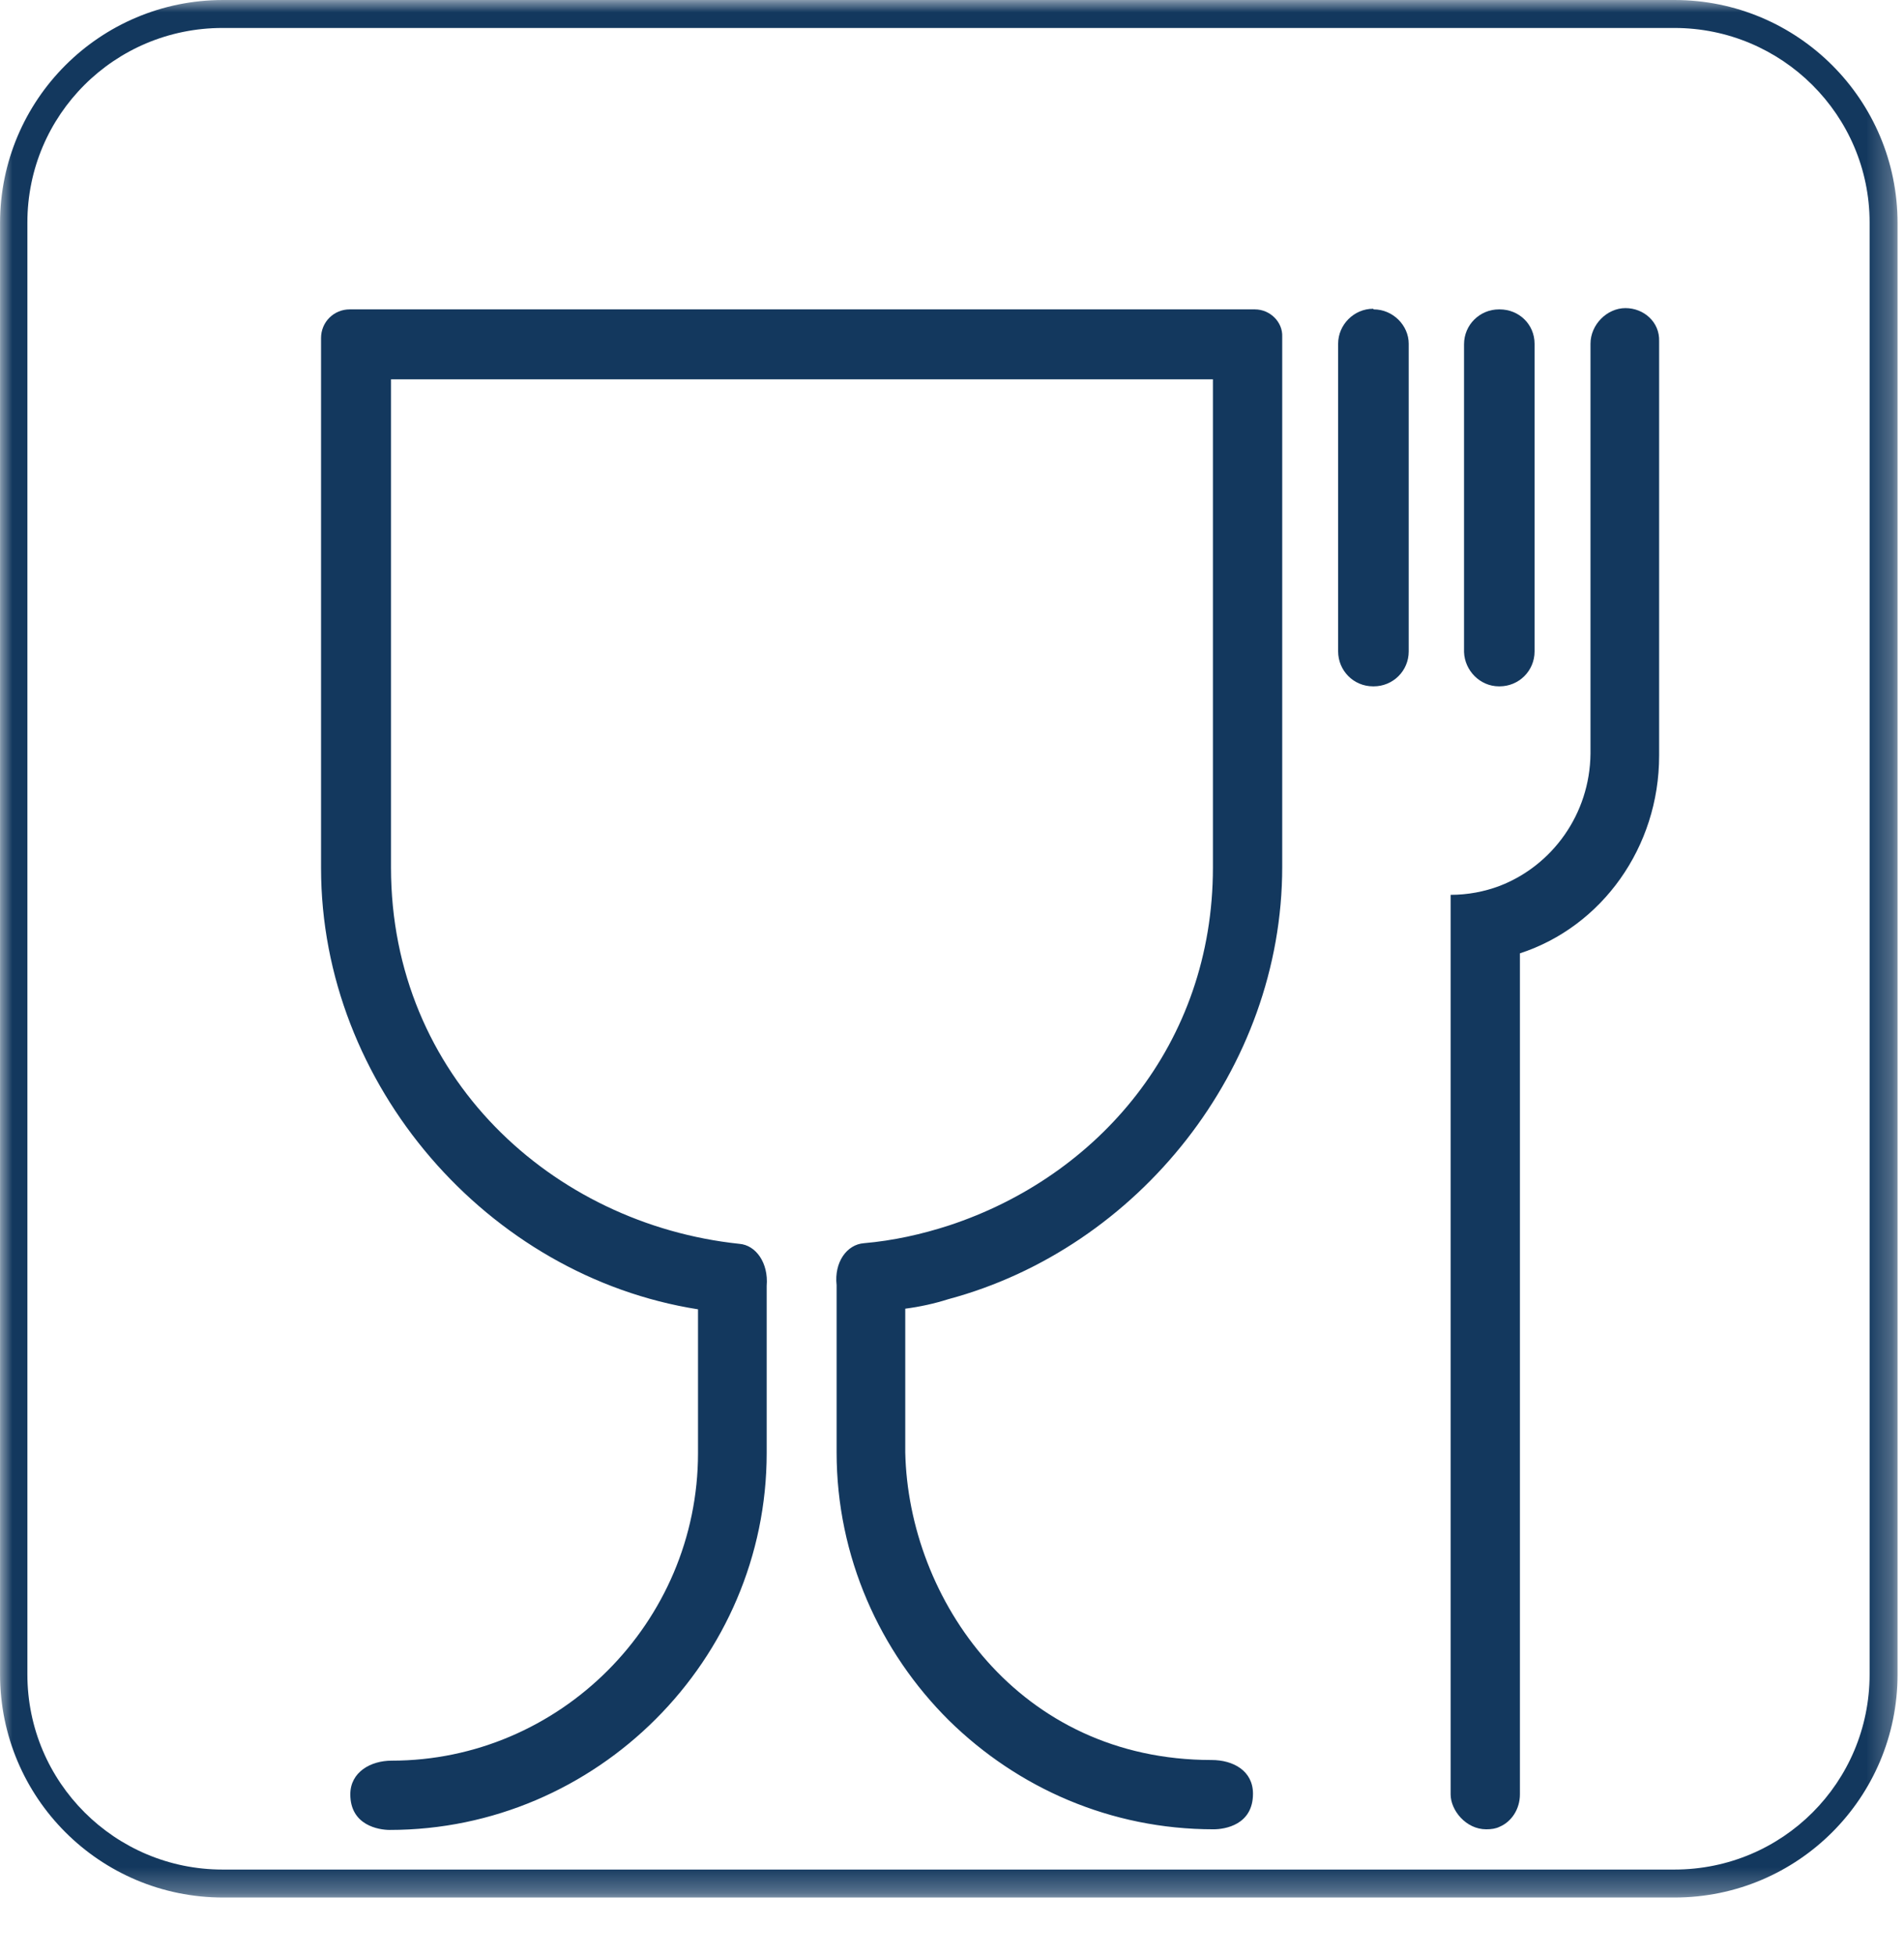 <svg width="76" height="78" viewBox="0 0 76 78" fill="none" xmlns="http://www.w3.org/2000/svg">
<mask id="mask0_111_470" style="mask-type:luminance" maskUnits="userSpaceOnUse" x="0" y="0" width="76" height="76">
<path d="M75.743 0H0.002V75.713H75.743V0Z" fill="white"/>
</mask>
<g mask="url(#mask0_111_470)">
<path d="M66.837 0H8.908C3.986 0 0.002 3.982 0.002 8.903V66.81C0.002 71.731 3.986 75.713 8.908 75.713H66.837C71.76 75.713 75.743 71.731 75.743 66.81V8.903C75.743 3.982 71.76 0 66.837 0ZM74.627 66.81C74.627 71.122 71.15 74.597 66.837 74.597H8.883C4.595 74.597 1.093 71.122 1.093 66.81V8.878C1.093 4.591 4.569 1.116 8.883 1.116H66.837C71.125 1.116 74.627 4.591 74.627 8.878V66.81Z" fill="#13385E"/>
</g>
<g filter="url(#filter0_d_111_470)">
<path d="M64.881 8.294C64.145 8.294 63.486 8.954 63.486 9.715V26.075C63.46 28.484 61.963 30.539 59.857 31.35C59.248 31.579 58.588 31.705 57.903 31.705V67.596C57.903 68.23 58.512 68.991 59.324 68.991C59.527 68.991 59.705 68.966 59.857 68.89C60.339 68.687 60.669 68.179 60.669 67.596V34.039C63.942 32.974 66.226 29.803 66.226 26.151V9.613C66.251 8.852 65.617 8.294 64.881 8.294Z" fill="#13385E"/>
</g>
<mask id="mask1_111_470" style="mask-type:luminance" maskUnits="userSpaceOnUse" x="0" y="0" width="76" height="76">
<path d="M75.743 0H0.002V75.713H75.743V0Z" fill="white"/>
</mask>
<g mask="url(#mask1_111_470)">
<g filter="url(#filter1_d_111_470)">
<path d="M59.833 23.386H59.858C60.62 23.386 61.254 22.777 61.254 21.991V9.715C61.254 8.954 60.645 8.345 59.858 8.345H59.833C59.072 8.345 58.438 8.954 58.438 9.74V22.016C58.463 22.752 59.072 23.386 59.833 23.386Z" fill="#13385E"/>
</g>
<g filter="url(#filter2_d_111_470)">
<mask id="mask2_111_470" style="mask-type:luminance" maskUnits="userSpaceOnUse" x="0" y="0" width="76" height="76">
<path d="M75.743 0H0.002V75.713H75.743V0Z" fill="white"/>
</mask>
<g mask="url(#mask2_111_470)">
<path d="M54.834 8.345L54.809 8.32C54.047 8.32 53.413 8.954 53.413 9.715V21.991C53.413 22.752 54.022 23.386 54.809 23.386H54.834C55.595 23.386 56.23 22.777 56.23 21.991V9.715C56.23 8.979 55.595 8.345 54.834 8.345Z" fill="#13385E"/>
</g>
</g>
</g>
<mask id="mask3_111_470" style="mask-type:luminance" maskUnits="userSpaceOnUse" x="0" y="0" width="76" height="76">
<path d="M75.743 0H0.002V75.713H75.743V0Z" fill="white"/>
</mask>
<g mask="url(#mask3_111_470)">
<g filter="url(#filter3_d_111_470)">
<path d="M50.09 8.345H13.957C13.323 8.345 12.815 8.852 12.815 9.486V30.64C12.815 39.289 19.463 46.924 27.862 48.243V53.975C27.862 60.748 22.331 66.252 15.632 66.252C14.795 66.252 13.983 66.708 13.983 67.596C13.983 68.839 15.124 69.016 15.556 69.016C23.828 69.016 30.603 62.219 30.603 53.975V47.304C30.679 46.391 30.171 45.681 29.512 45.63C22.052 44.844 15.607 38.96 15.607 30.615V11.135H48.415V30.615C48.415 37.666 43.822 42.942 37.885 44.895C36.794 45.25 35.652 45.504 34.485 45.605C33.8 45.656 33.292 46.366 33.394 47.279V53.95C33.394 58.11 35.119 61.914 37.885 64.654C40.625 67.342 44.33 68.991 48.441 68.991C48.897 68.991 50.014 68.814 50.014 67.571C50.014 66.657 49.227 66.226 48.364 66.226C40.651 66.226 36.261 59.809 36.134 53.95V48.218C36.718 48.142 37.301 48.015 37.859 47.837C45.421 45.808 51.181 38.655 51.181 30.589V9.436C51.206 8.852 50.699 8.345 50.09 8.345Z" fill="#13385E"/>
</g>
</g>
<defs>
<filter id="filter0_d_111_470" x="53.903" y="8.294" width="16.323" height="68.697" filterUnits="userSpaceOnUse" color-interpolation-filters="sRGB">
<feFlood flood-opacity="0" result="BackgroundImageFix"/>
<feColorMatrix in="SourceAlpha" type="matrix" values="0 0 0 0 0 0 0 0 0 0 0 0 0 0 0 0 0 0 127 0" result="hardAlpha"/>
<feOffset dy="4"/>
<feGaussianBlur stdDeviation="2"/>
<feComposite in2="hardAlpha" operator="out"/>
<feColorMatrix type="matrix" values="0 0 0 0 0 0 0 0 0 0 0 0 0 0 0 0 0 0 0.25 0"/>
<feBlend mode="normal" in2="BackgroundImageFix" result="effect1_dropShadow_111_470"/>
<feBlend mode="normal" in="SourceGraphic" in2="effect1_dropShadow_111_470" result="shape"/>
</filter>
<filter id="filter1_d_111_470" x="54.438" y="8.345" width="10.816" height="23.041" filterUnits="userSpaceOnUse" color-interpolation-filters="sRGB">
<feFlood flood-opacity="0" result="BackgroundImageFix"/>
<feColorMatrix in="SourceAlpha" type="matrix" values="0 0 0 0 0 0 0 0 0 0 0 0 0 0 0 0 0 0 127 0" result="hardAlpha"/>
<feOffset dy="4"/>
<feGaussianBlur stdDeviation="2"/>
<feComposite in2="hardAlpha" operator="out"/>
<feColorMatrix type="matrix" values="0 0 0 0 0 0 0 0 0 0 0 0 0 0 0 0 0 0 0.25 0"/>
<feBlend mode="normal" in2="BackgroundImageFix" result="effect1_dropShadow_111_470"/>
<feBlend mode="normal" in="SourceGraphic" in2="effect1_dropShadow_111_470" result="shape"/>
</filter>
<filter id="filter2_d_111_470" x="49.413" y="8.32" width="10.816" height="23.066" filterUnits="userSpaceOnUse" color-interpolation-filters="sRGB">
<feFlood flood-opacity="0" result="BackgroundImageFix"/>
<feColorMatrix in="SourceAlpha" type="matrix" values="0 0 0 0 0 0 0 0 0 0 0 0 0 0 0 0 0 0 127 0" result="hardAlpha"/>
<feOffset dy="4"/>
<feGaussianBlur stdDeviation="2"/>
<feComposite in2="hardAlpha" operator="out"/>
<feColorMatrix type="matrix" values="0 0 0 0 0 0 0 0 0 0 0 0 0 0 0 0 0 0 0.25 0"/>
<feBlend mode="normal" in2="BackgroundImageFix" result="effect1_dropShadow_111_470"/>
<feBlend mode="normal" in="SourceGraphic" in2="effect1_dropShadow_111_470" result="shape"/>
</filter>
<filter id="filter3_d_111_470" x="8.815" y="8.345" width="46.366" height="68.672" filterUnits="userSpaceOnUse" color-interpolation-filters="sRGB">
<feFlood flood-opacity="0" result="BackgroundImageFix"/>
<feColorMatrix in="SourceAlpha" type="matrix" values="0 0 0 0 0 0 0 0 0 0 0 0 0 0 0 0 0 0 127 0" result="hardAlpha"/>
<feOffset dy="4"/>
<feGaussianBlur stdDeviation="2"/>
<feComposite in2="hardAlpha" operator="out"/>
<feColorMatrix type="matrix" values="0 0 0 0 0 0 0 0 0 0 0 0 0 0 0 0 0 0 0.25 0"/>
<feBlend mode="normal" in2="BackgroundImageFix" result="effect1_dropShadow_111_470"/>
<feBlend mode="normal" in="SourceGraphic" in2="effect1_dropShadow_111_470" result="shape"/>
</filter>
</defs>
</svg>
